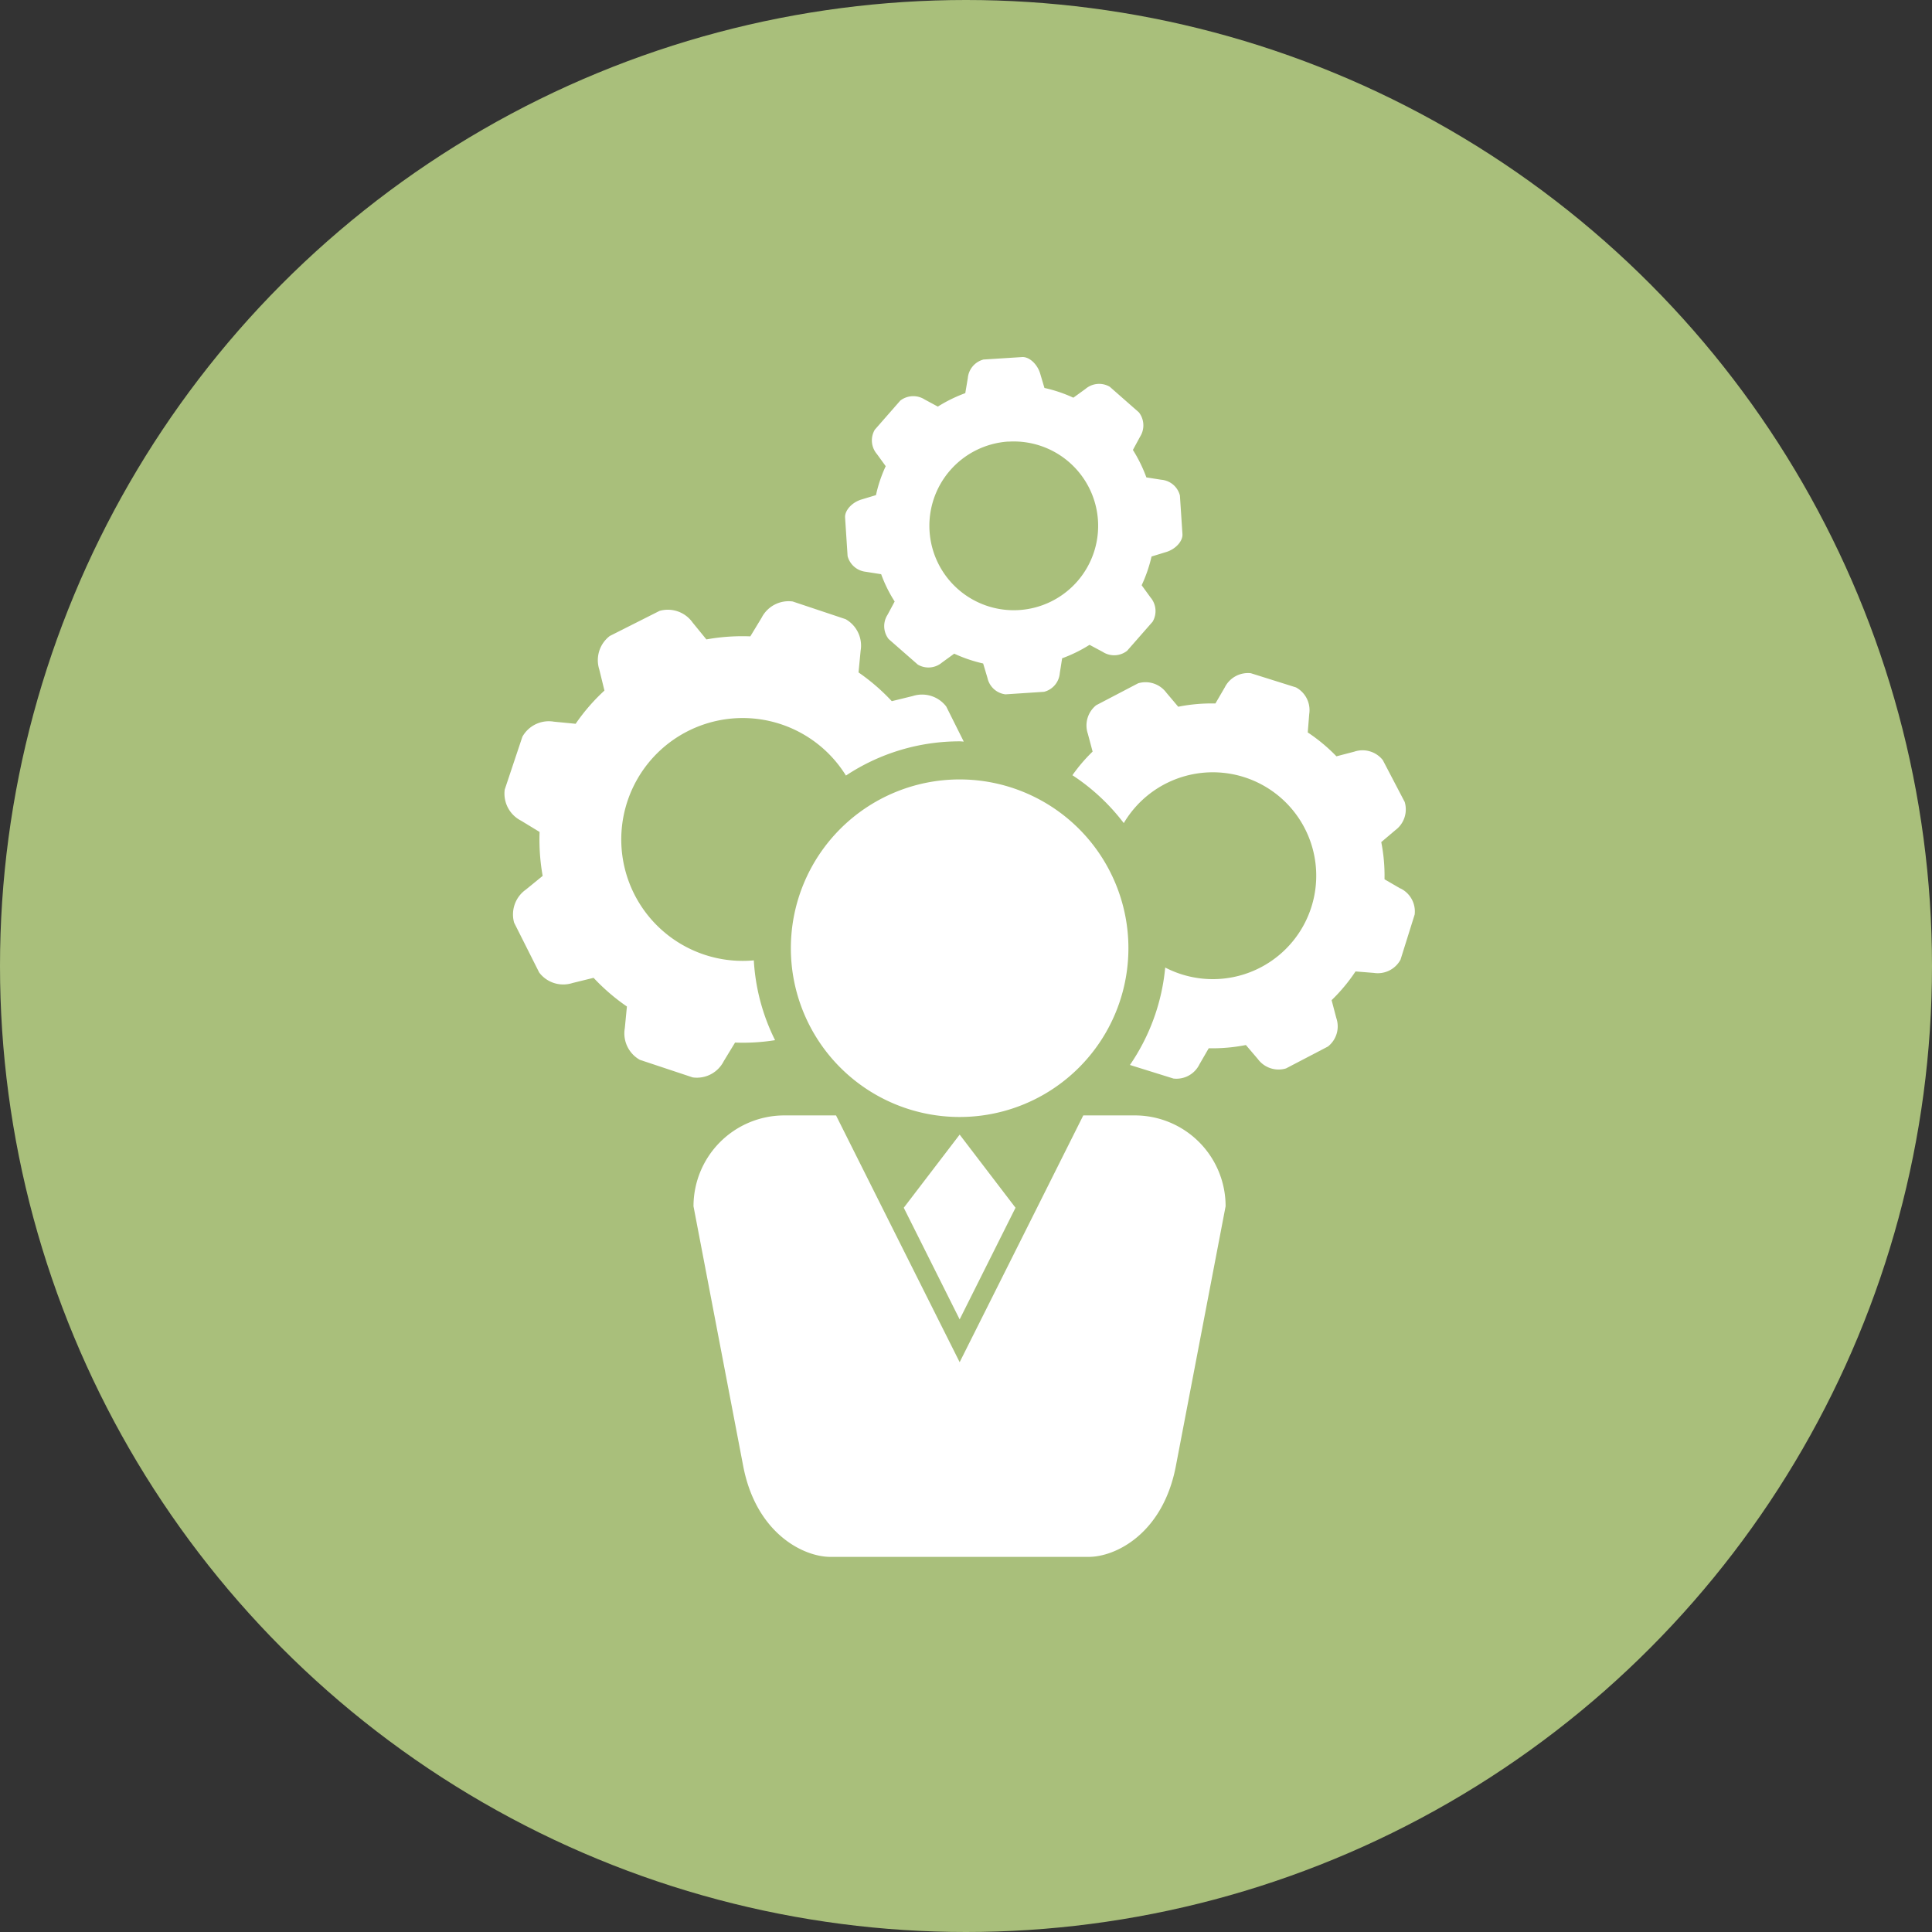 <svg xmlns="http://www.w3.org/2000/svg" width="92" height="92" viewBox="0 0 92 92">
  <rect x="0" y="0" width="92" height="92" fill="#333333" stroke="none"/>
  <g id="Managed" transform="translate(-606 -1121)">
    <circle id="Ellipse_39" data-name="Ellipse 39" cx="46" cy="46" r="46" transform="translate(606 1121)" fill="#a9bf7b"/>
    <g id="Group_72" data-name="Group 72" transform="translate(625.653 1137.5)">
      <path id="Path_27" data-name="Path 27" d="M28.072,19.8a8.037,8.037,0,1,0-8.035,8.045A8.036,8.036,0,0,0,28.072,19.8Z" transform="translate(6.009 8.845)" fill="#fff"/>
      <path id="Path_28" data-name="Path 28" d="M14.811,28.923l.539-.886a9.665,9.665,0,0,0,1.905-.114,9.737,9.737,0,0,1-1.012-3.8,5.782,5.782,0,1,1,4.387-8.8,9.788,9.788,0,0,1,5.419-1.63c.064,0,.127.009.191.011l-.834-1.669a1.448,1.448,0,0,0-1.593-.5v0l-1,.245a9.71,9.71,0,0,0-1.584-1.369l.1-1.032a1.445,1.445,0,0,0-.718-1.505l-2.517-.841a1.445,1.445,0,0,0-1.48.775l-.537.886a9.71,9.71,0,0,0-2.093.145l-.653-.8a1.446,1.446,0,0,0-1.575-.559L9.384,8.676a1.451,1.451,0,0,0-.5,1.594l.246,1.005a9.247,9.247,0,0,0-1.371,1.582l-1.032-.1a1.441,1.441,0,0,0-1.505.718l-.841,2.517a1.446,1.446,0,0,0,.775,1.477l.886.539A9.808,9.808,0,0,0,6.188,20.1l-.8.653a1.449,1.449,0,0,0-.559,1.575L6.022,24.7a1.437,1.437,0,0,0,1.591.5l1-.246A9.646,9.646,0,0,0,10.2,26.32l-.1,1.03a1.443,1.443,0,0,0,.716,1.509l2.517.837a1.433,1.433,0,0,0,1.478-.773Z" transform="translate(0 5.109)" fill="#fff"/>
      <path id="Path_29" data-name="Path 29" d="M14.452,10.731l.711.112a6.6,6.6,0,0,0,.643,1.3l-.339.632a1,1,0,0,0,.055,1.159l1.387,1.214a1,1,0,0,0,1.153-.1l.58-.421a6.889,6.889,0,0,0,1.378.468l.205.687a1,1,0,0,0,.857.782l1.839-.121a1,1,0,0,0,.748-.887l.112-.709a6.762,6.762,0,0,0,1.305-.641l.632.339a1,1,0,0,0,1.157-.055l1.214-1.384a1,1,0,0,0-.1-1.157l-.421-.58A6.884,6.884,0,0,0,28.039,10l.689-.211c.454-.134.805-.521.782-.857l-.121-1.839a1,1,0,0,0-.886-.748l-.711-.112a6.884,6.884,0,0,0-.641-1.307l.341-.63a1.009,1.009,0,0,0-.055-1.159L26.05,1.918a1,1,0,0,0-1.155.1h0l0,0-.58.42a6.716,6.716,0,0,0-1.377-.464l-.205-.691c-.136-.45-.523-.8-.857-.78L20.037.62a1.006,1.006,0,0,0-.748.887l-.12.714a6.882,6.882,0,0,0-1.307.641l-.628-.339a1.01,1.01,0,0,0-1.161.054L14.859,3.964a1,1,0,0,0,.1,1.155l.421.58a6.523,6.523,0,0,0-.464,1.378l-.691.209c-.45.134-.8.52-.78.857l.12,1.839a1.01,1.01,0,0,0,.889.748Zm6.758-6.2A4.018,4.018,0,1,1,17.468,8.8,4.019,4.019,0,0,1,21.21,4.527Z" transform="translate(7.144 0)" fill="#fff"/>
      <path id="Path_30" data-name="Path 30" d="M35.129,19.2l-.759-.441a8.226,8.226,0,0,0-.155-1.771l.668-.566a1.23,1.23,0,0,0,.448-1.346l-1.043-1.994a1.23,1.23,0,0,0-1.361-.4v0l-.846.221a8.25,8.25,0,0,0-1.366-1.137l.07-.877a1.227,1.227,0,0,0-.632-1.268l-2.148-.675a1.235,1.235,0,0,0-1.244.68l-.443.761a8.134,8.134,0,0,0-1.771.155l-.564-.668a1.234,1.234,0,0,0-1.346-.448l-1.994,1.043a1.232,1.232,0,0,0-.4,1.359l.227.85a7.876,7.876,0,0,0-.962,1.125,9.875,9.875,0,0,1,2.446,2.28,4.925,4.925,0,1,1,1.973,6.878,9.811,9.811,0,0,1-1.68,4.64l2.071.646a1.218,1.218,0,0,0,1.241-.68L26,26.805a8.219,8.219,0,0,0,1.769-.154l.568.666a1.226,1.226,0,0,0,1.343.448l1.994-1.041a1.22,1.22,0,0,0,.4-1.361l-.223-.848a8.273,8.273,0,0,0,1.139-1.368l.875.07v0a1.228,1.228,0,0,0,1.268-.632l.673-2.148a1.219,1.219,0,0,0-.678-1.244Z" transform="translate(11.906 6.612)" fill="#fff"/>
      <path id="Path_31" data-name="Path 31" d="M15.009,24.722l2.662,5.317,2.66-5.317-2.66-3.483Z" transform="translate(8.374 16.29)" fill="#fff"/>
      <path id="Path_32" data-name="Path 32" d="M30.416,20.727H27.961l-2.607,5.206-3.28,6.545-3.28-6.545-2.607-5.206H13.733A4.328,4.328,0,0,0,9.4,25.055l2.366,12.366c.611,3.2,2.859,4.328,4.153,4.328h12.3c1.3,0,3.541-1.125,4.151-4.328l2.368-12.366a4.323,4.323,0,0,0-4.328-4.328Z" transform="translate(3.971 15.888)" fill="#fff"/>
    </g>
  </g>
</svg>
